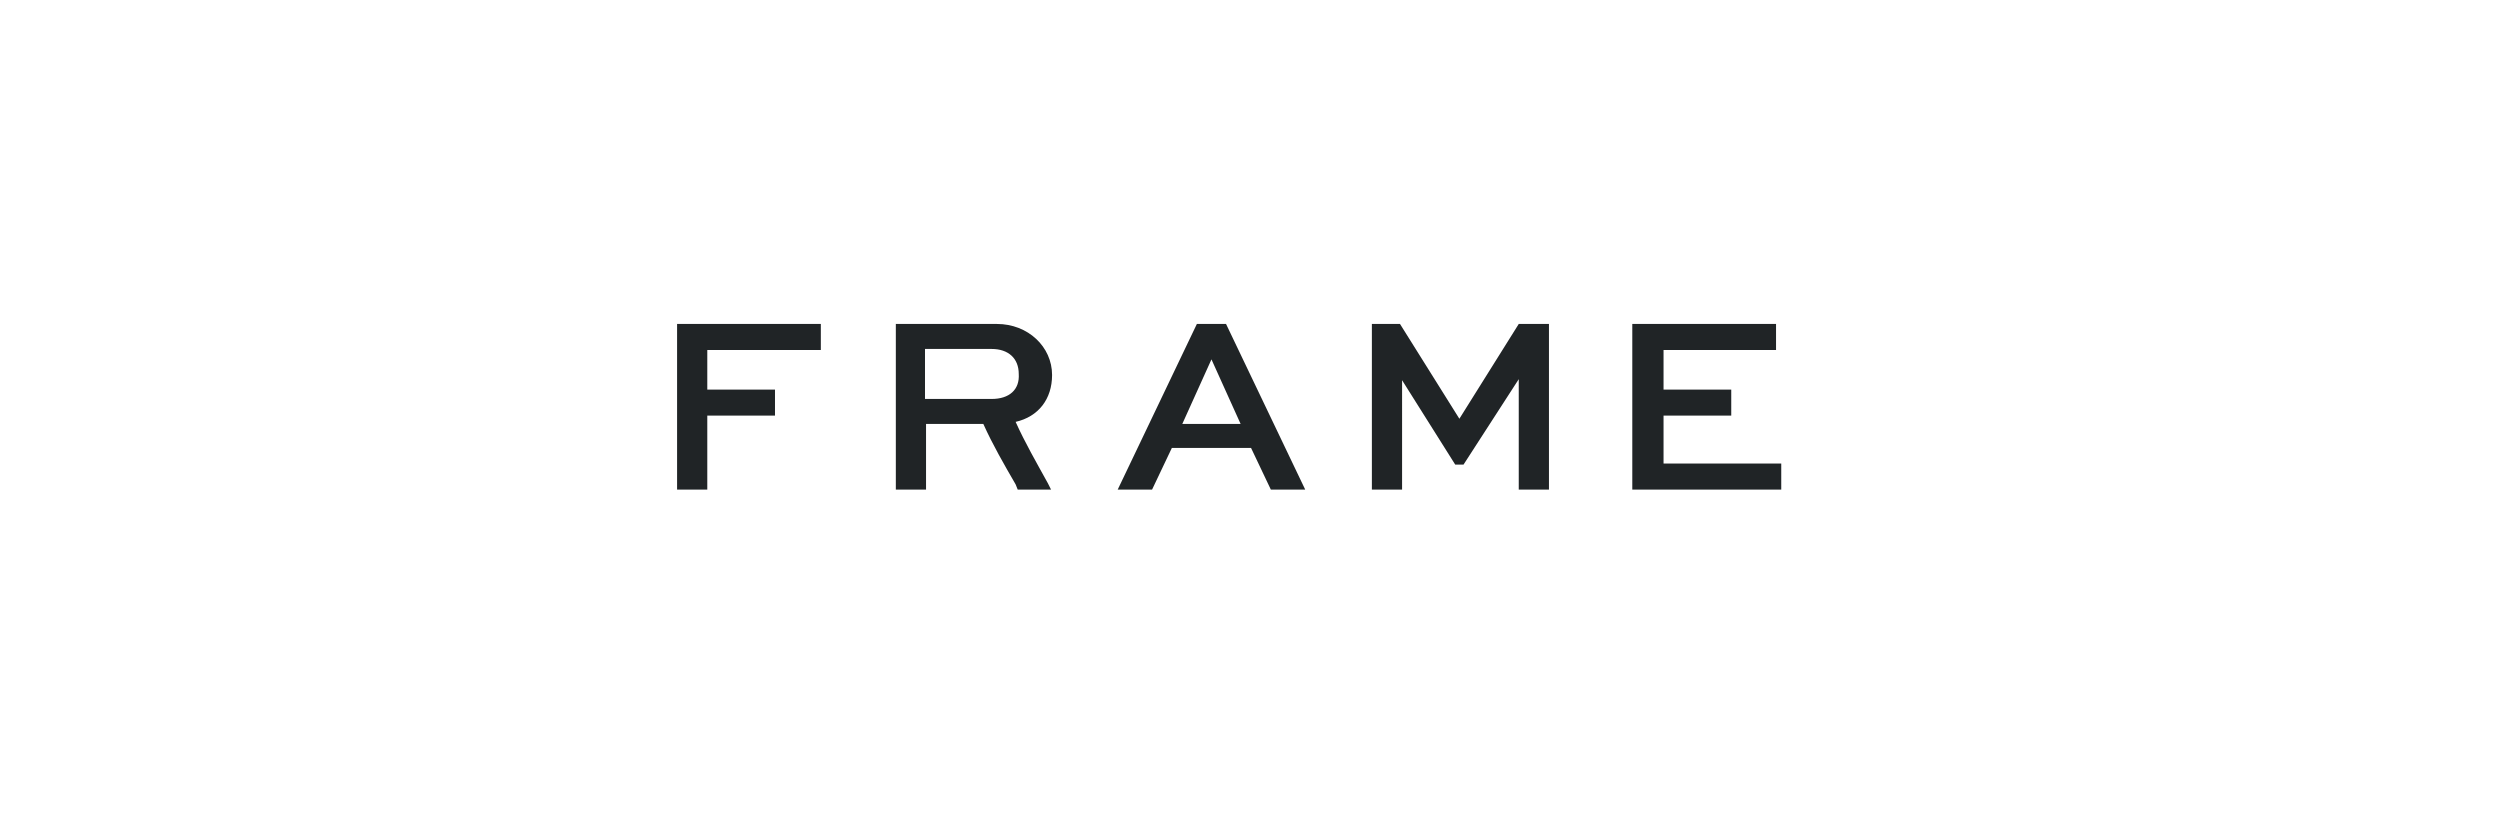 <?xml version="1.0" encoding="utf-8"?>
<!-- Generator: Adobe Illustrator 22.1.0, SVG Export Plug-In . SVG Version: 6.00 Build 0)  -->
<svg version="1.1" id="Layer_1" xmlns="http://www.w3.org/2000/svg" xmlns:xlink="http://www.w3.org/1999/xlink" x="0px" y="0px"
	 viewBox="0 0 240 80" style="enable-background:new 0 0 240 80;" xml:space="preserve">
<style type="text/css">
	.st0{fill:none;}
	.st1{fill:#202426;}
</style>
<rect y="30.7" class="st0" width="240" height="22.3"/>
<g>
	<path class="st1" d="M125.3,47H122l-1.9-4h-7.6l-1.9,4h-3.3l7.6-15.9h2.8L125.3,47L125.3,47L125.3,47z M119.1,40.7l-2.8-6.2
		l-2.8,6.2H119.1L119.1,40.7L119.1,40.7z M67.9,33.6h10.9v-2.5H65V47h2.9v-7.1h6.5v-2.5h-6.5V33.6L67.9,33.6L67.9,33.6z M97.7,47
		h3.2l-0.3-0.6c-1.1-2-2.2-3.9-3.1-5.9c2.2-0.5,3.5-2.2,3.5-4.5c0-2.7-2.3-4.9-5.3-4.9H86V47h2.9v-6.3h5.5c0.9,2,2,3.9,3.1,5.8
		L97.7,47L97.7,47L97.7,47z M95.2,38.3h-6.4v-4.8l6.4,0c1.6,0,2.6,0.9,2.6,2.4C97.9,37.4,96.9,38.3,95.2,38.3 M134.6,47h-2.9V31.1
		h2.7l5.7,9.1l5.7-9.1h2.9V47h-2.9V36.4l-5.3,8.2h-0.8l-5.1-8.1V47L134.6,47L134.6,47z M171,44.6V47h-14.3V31.1h13.8v2.5h-10.8v3.8
		h6.5v2.5h-6.5v4.6H171L171,44.6L171,44.6z"/>
</g>
</svg>
